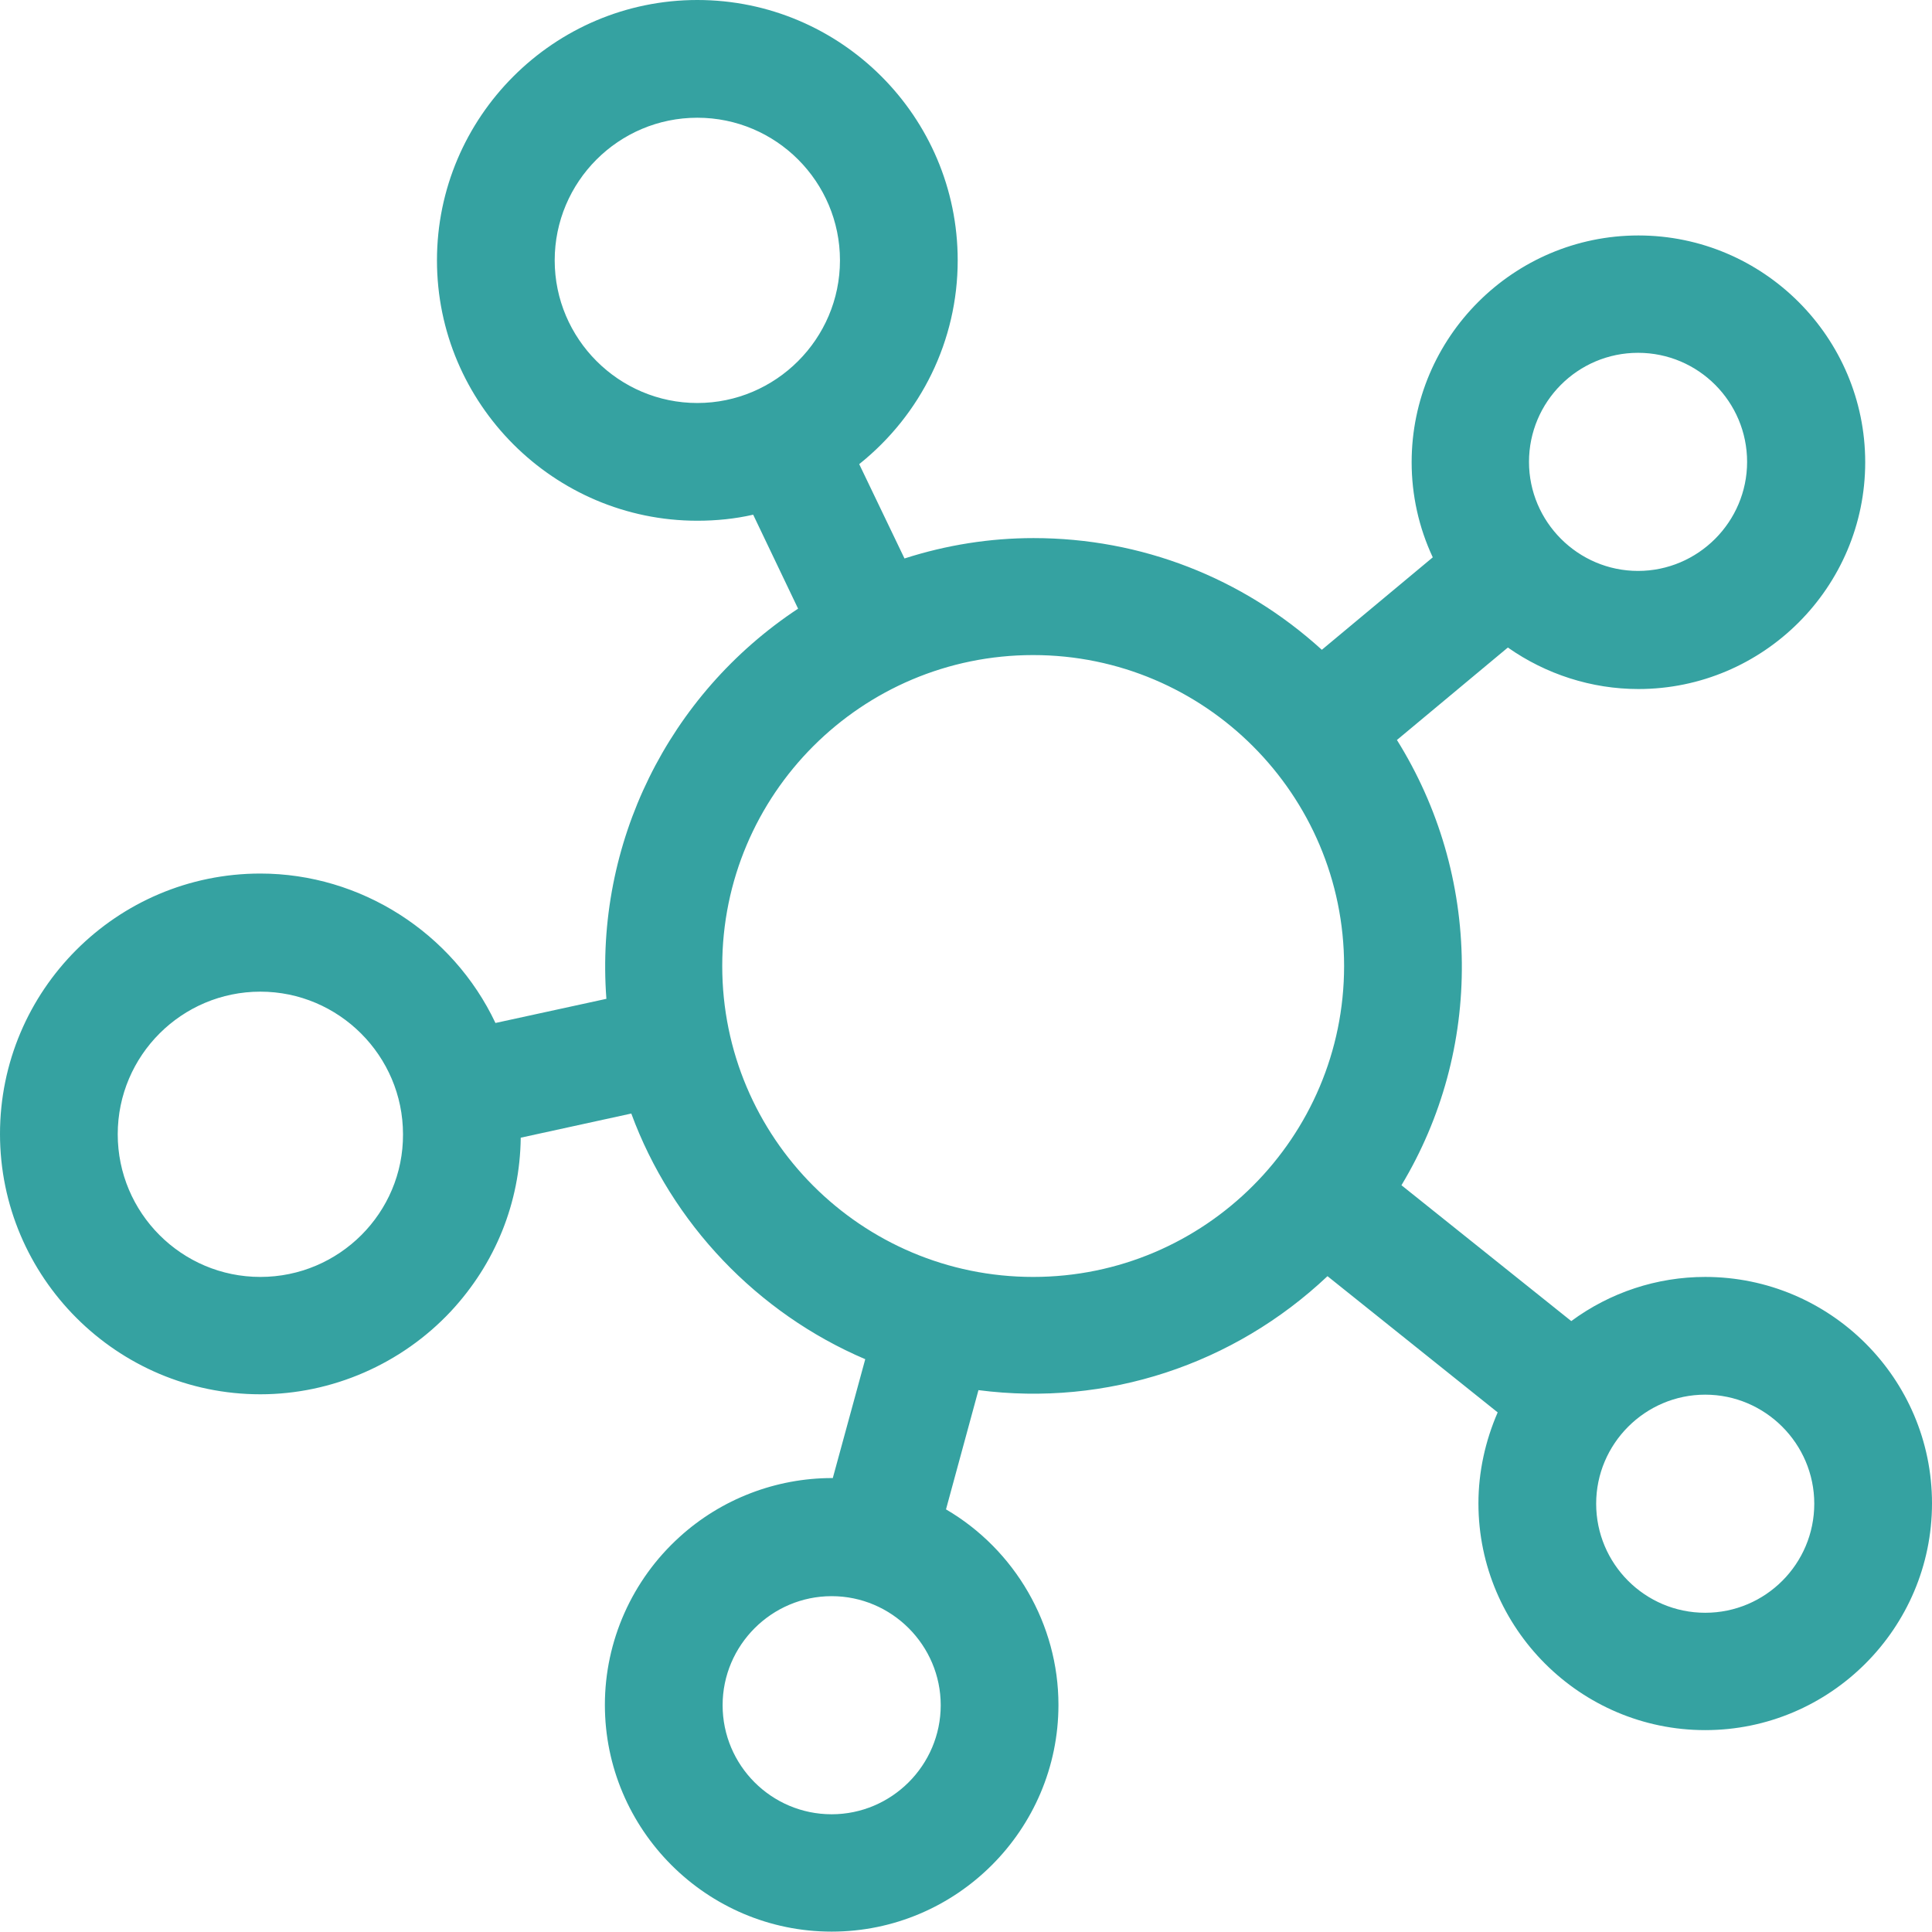 <svg xmlns="http://www.w3.org/2000/svg" xmlns:xlink="http://www.w3.org/1999/xlink" id="Image" x="0px" y="0px" viewBox="0 0 512 512" style="enable-background:new 0 0 512 512;" xml:space="preserve"><style type="text/css">	.st0{fill:#35A2A1;}</style><path class="st0" d="M451.9,338.4c-12.8,0-25.2,4.1-35.5,11.7l-45-36c10.7-17.8,16.2-38.1,16-58.9c-0.2-21-6.1-41.3-17.2-59.1 l29.4-24.5c10.1,7.1,22.2,11,34.6,11c33.1,0,60.1-27,60.1-60.1s-27-60.1-60.1-60.1s-60.1,27-60.1,60.1c0,8.7,1.9,17.3,5.6,25.2 l-29.4,24.5c-21-19.1-47.9-29.6-76.4-29.6c-11.5,0-23,1.8-34.2,5.4l-12-25c16.4-13.1,26.1-32.8,26.1-54c0-38.1-31-69-69-69 s-69,31-69,69s31,69,69,69c5,0,10-0.5,14.8-1.6l11.9,24.9c-34.5,22.8-53.9,62.3-50.8,103.4l-29.4,6.4C120,247.2,95.6,231.5,69,231.5 c-38.1,0-69,31-69,69s31,69,69,69c19,0,37.4-8,50.5-22c11.8-12.7,18.3-28.8,18.5-46l29.3-6.4c10.7,29.1,33.4,52.9,62,65.1l-8.6,31.5 c-0.1,0-0.1,0-0.2,0c-14.8,0-29.3,5.5-40.4,15.6c-12.6,11.4-19.8,27.6-19.8,44.5c0,33.1,27,60.1,60.1,60.1s60.1-27,60.1-60.1 c0-21.3-11.5-41.1-29.8-51.8l8.6-31.6c33.9,4.4,67.6-6.7,92.5-30.2l45.1,36.1c-3.3,7.6-5.1,15.8-5.1,24.1c0,33.1,27,60.1,60.1,60.1 s60.1-27,60.1-60.1S485,338.4,451.9,338.4z M451.9,427.4c-16,0-28.9-13-28.9-28.9s13-28.9,28.9-28.9s28.9,13,28.9,28.9 S467.9,427.4,451.9,427.4z M220.4,480.8c-16,0-28.9-13-28.9-28.9s13-28.9,28.9-28.9s28.9,13,28.9,28.9S236.3,480.8,220.4,480.8z  M184.8,31.2c20.9,0,37.8,17,37.8,37.8s-17,37.8-37.8,37.8S147,89.8,147,69S163.9,31.2,184.8,31.2z M356.2,256 c0,45.4-36.9,82.4-82.4,82.4s-82.4-36.9-82.4-82.4s36.9-82.4,82.4-82.4S356.2,210.6,356.2,256z M434.1,93.5c16,0,28.9,13,28.9,28.9 s-13,28.9-28.9,28.9s-28.9-13-28.9-28.9S418.1,93.5,434.1,93.5z M69,338.4c-20.9,0-37.8-17-37.8-37.8c0-20.9,17-37.8,37.8-37.8 s37.8,17,37.8,37.8C106.9,321.4,89.9,338.4,69,338.4z"></path></svg>